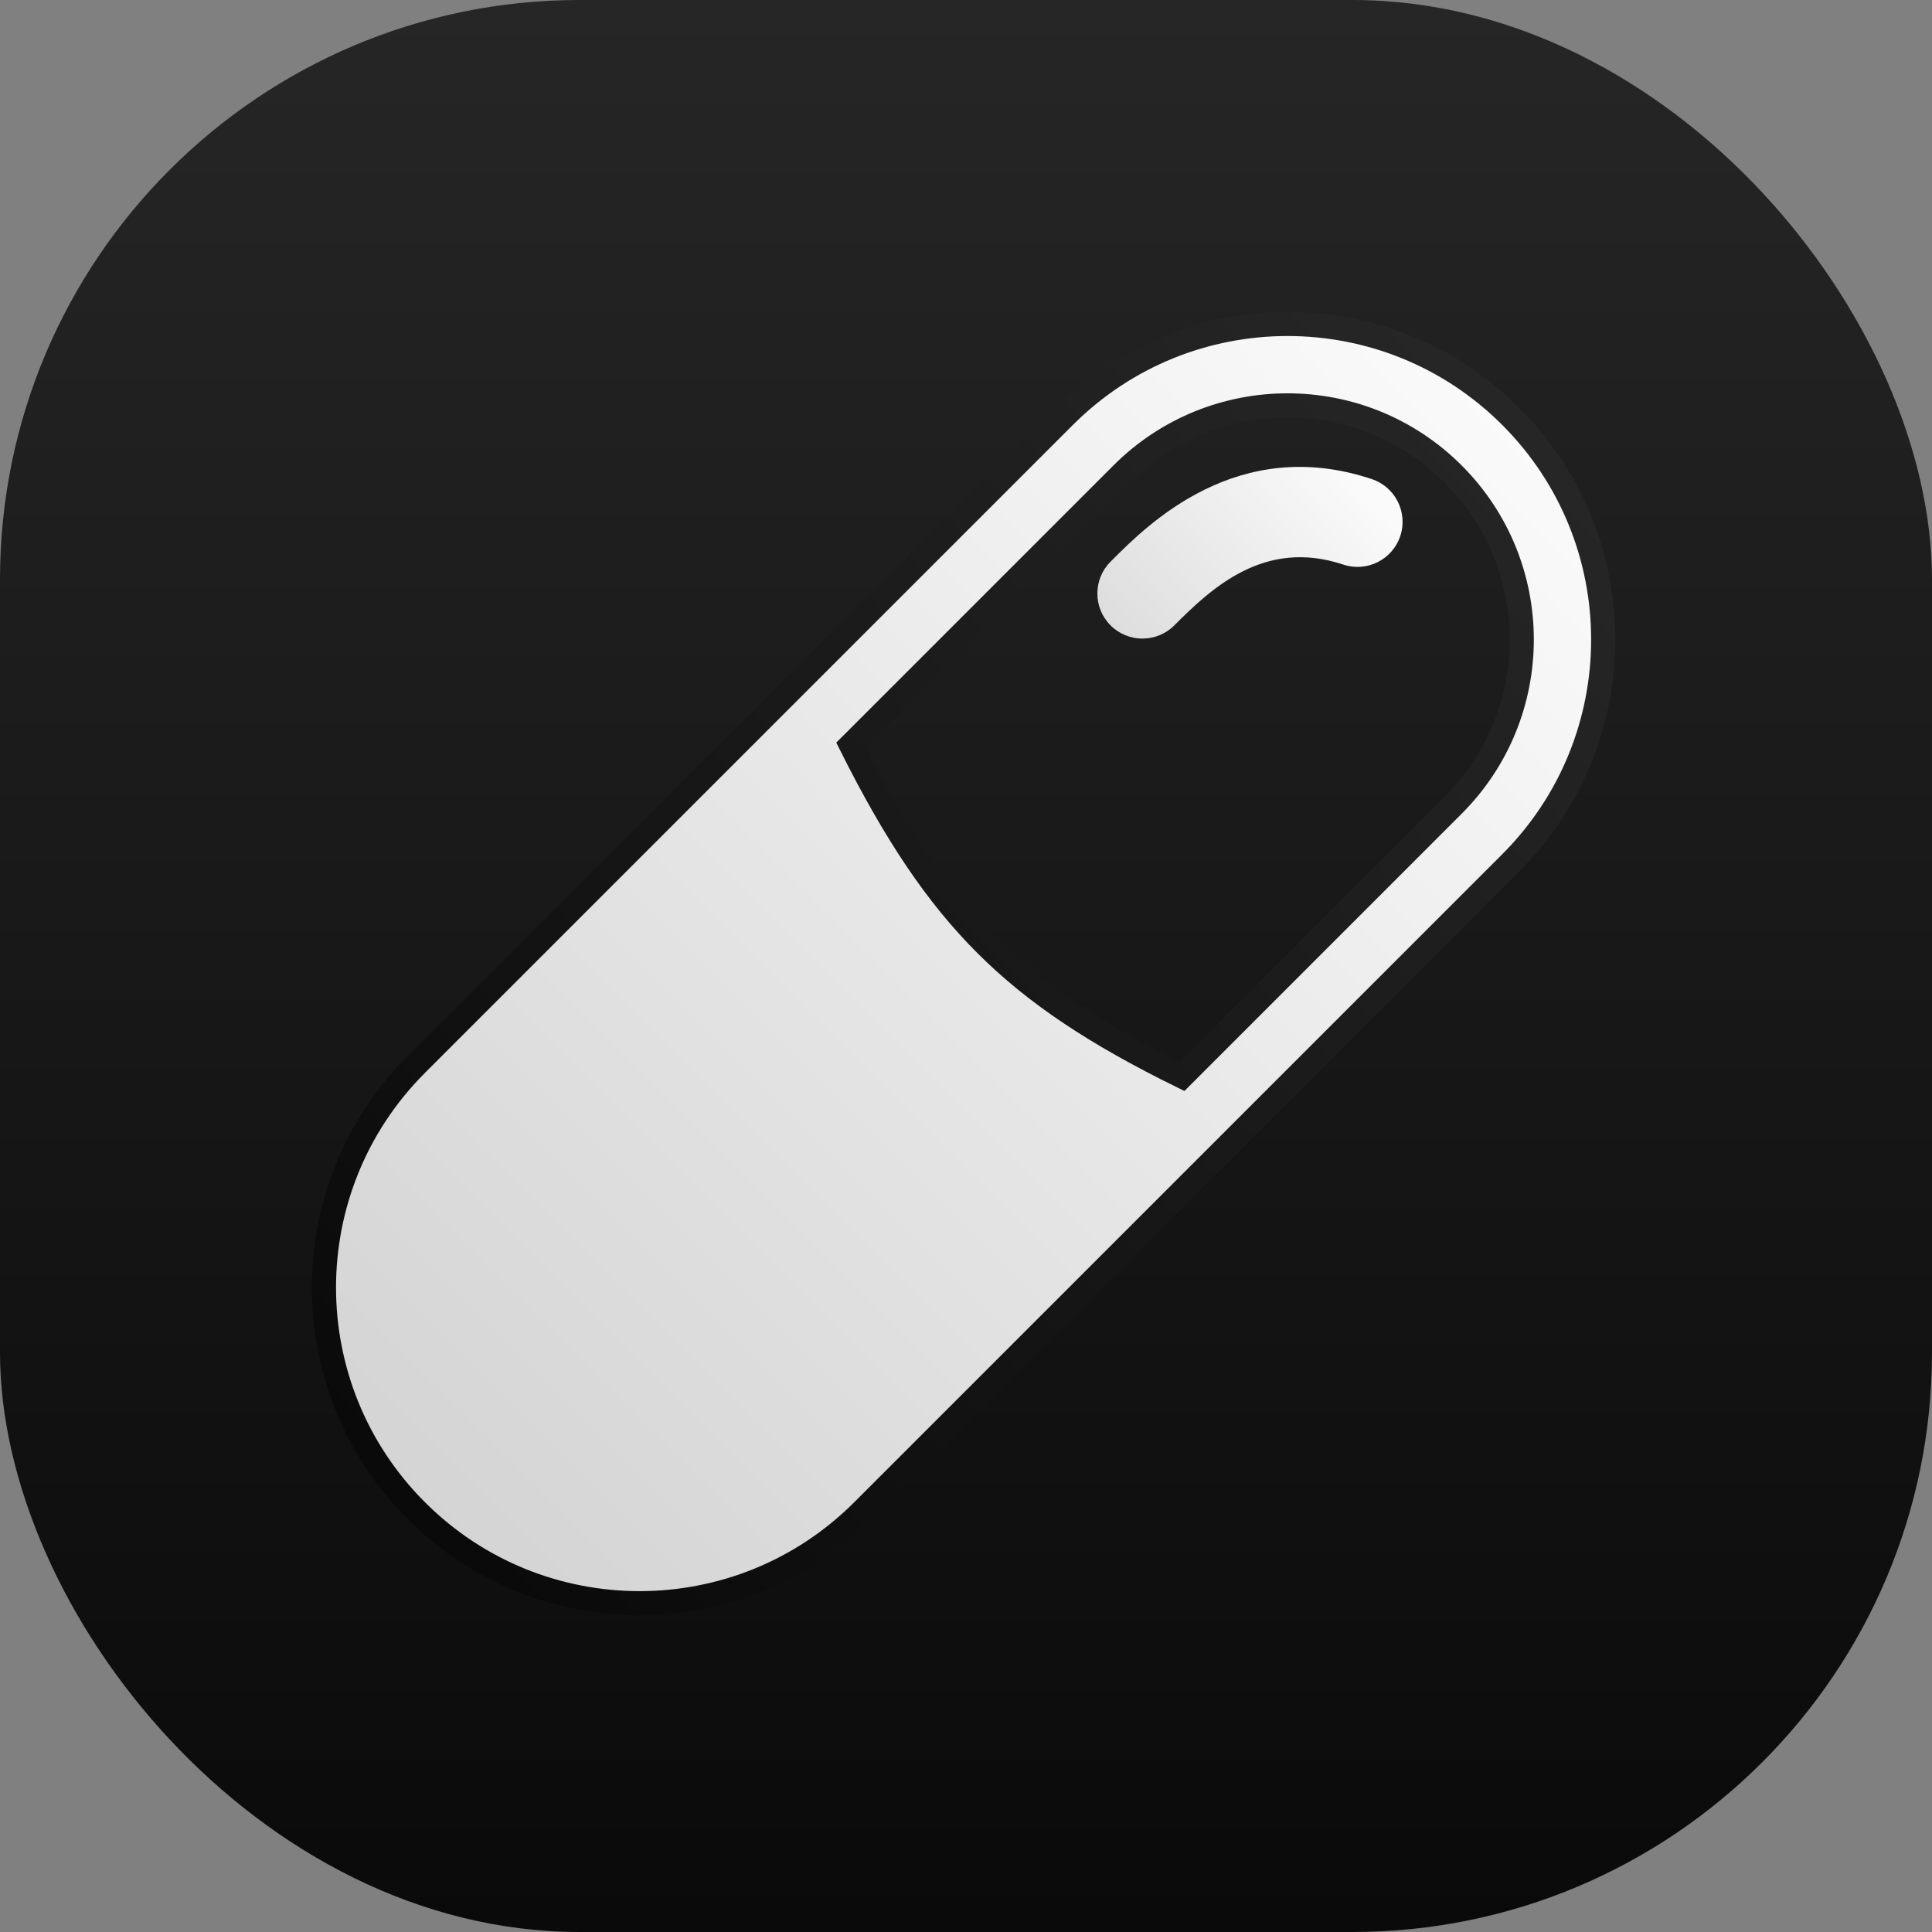 <svg width="120" height="120" viewBox="0 0 120 120" fill="none" xmlns="http://www.w3.org/2000/svg">
<rect x="0" y="0" width="120" height="120" fill="#808080" stroke="none"/>
<rect width="120" height="120" rx="36" fill="url(#paint0_linear_5_16)"/>
<path fill-rule="evenodd" clip-rule="evenodd" d="M93.836 25.863C86.18 18.207 73.766 18.207 66.11 25.863L25.863 66.11C18.207 73.766 18.207 86.18 25.863 93.836C33.519 101.492 45.932 101.492 53.589 93.836L93.836 53.589C101.492 45.932 101.492 33.519 93.836 25.863ZM69.688 29.44C75.368 23.76 84.578 23.76 90.258 29.44C95.939 35.121 95.939 44.331 90.258 50.011L73.416 66.854C68.091 64.234 64.337 61.761 61.248 58.678C58.149 55.584 55.602 51.759 52.855 46.273L69.688 29.44Z" fill="url(#paint1_linear_5_16)" stroke="url(#paint2_linear_5_16)" stroke-width="1.5"/>
<path fill-rule="evenodd" clip-rule="evenodd" d="M86.973 33.297C87.462 31.831 86.669 30.245 85.203 29.757C76.874 26.98 71.286 32.576 69.082 34.783C69.047 34.818 69.013 34.853 68.979 34.886C67.886 35.979 67.886 37.751 68.979 38.844C70.072 39.937 71.845 39.937 72.938 38.844C75.262 36.52 78.535 33.435 83.433 35.067C84.899 35.556 86.484 34.764 86.973 33.297Z" fill="url(#paint3_linear_5_16)"/>
<defs>
<linearGradient id="paint0_linear_5_16" x1="60" y1="0" x2="60" y2="120" gradientUnits="userSpaceOnUse">
<stop stop-color="#262626"/>
<stop offset="1" stop-color="#0A0A0A"/>
</linearGradient>
<linearGradient id="paint1_linear_5_16" x1="93.836" y1="25.863" x2="25.863" y2="93.836" gradientUnits="userSpaceOnUse">
<stop stop-color="#FAFAFA"/>
<stop offset="1" stop-color="#D4D4D4"/>
</linearGradient>
<linearGradient id="paint2_linear_5_16" x1="93.836" y1="25.863" x2="25.863" y2="93.836" gradientUnits="userSpaceOnUse">
<stop stop-color="#262626"/>
<stop offset="1" stop-color="#0A0A0A"/>
</linearGradient>
<linearGradient id="paint3_linear_5_16" x1="66.809" y1="45.167" x2="83.846" y2="29.421" gradientUnits="userSpaceOnUse">
<stop stop-color="#D4D4D4"/>
<stop offset="1" stop-color="#FAFAFA"/>
</linearGradient>
</defs>
</svg>
